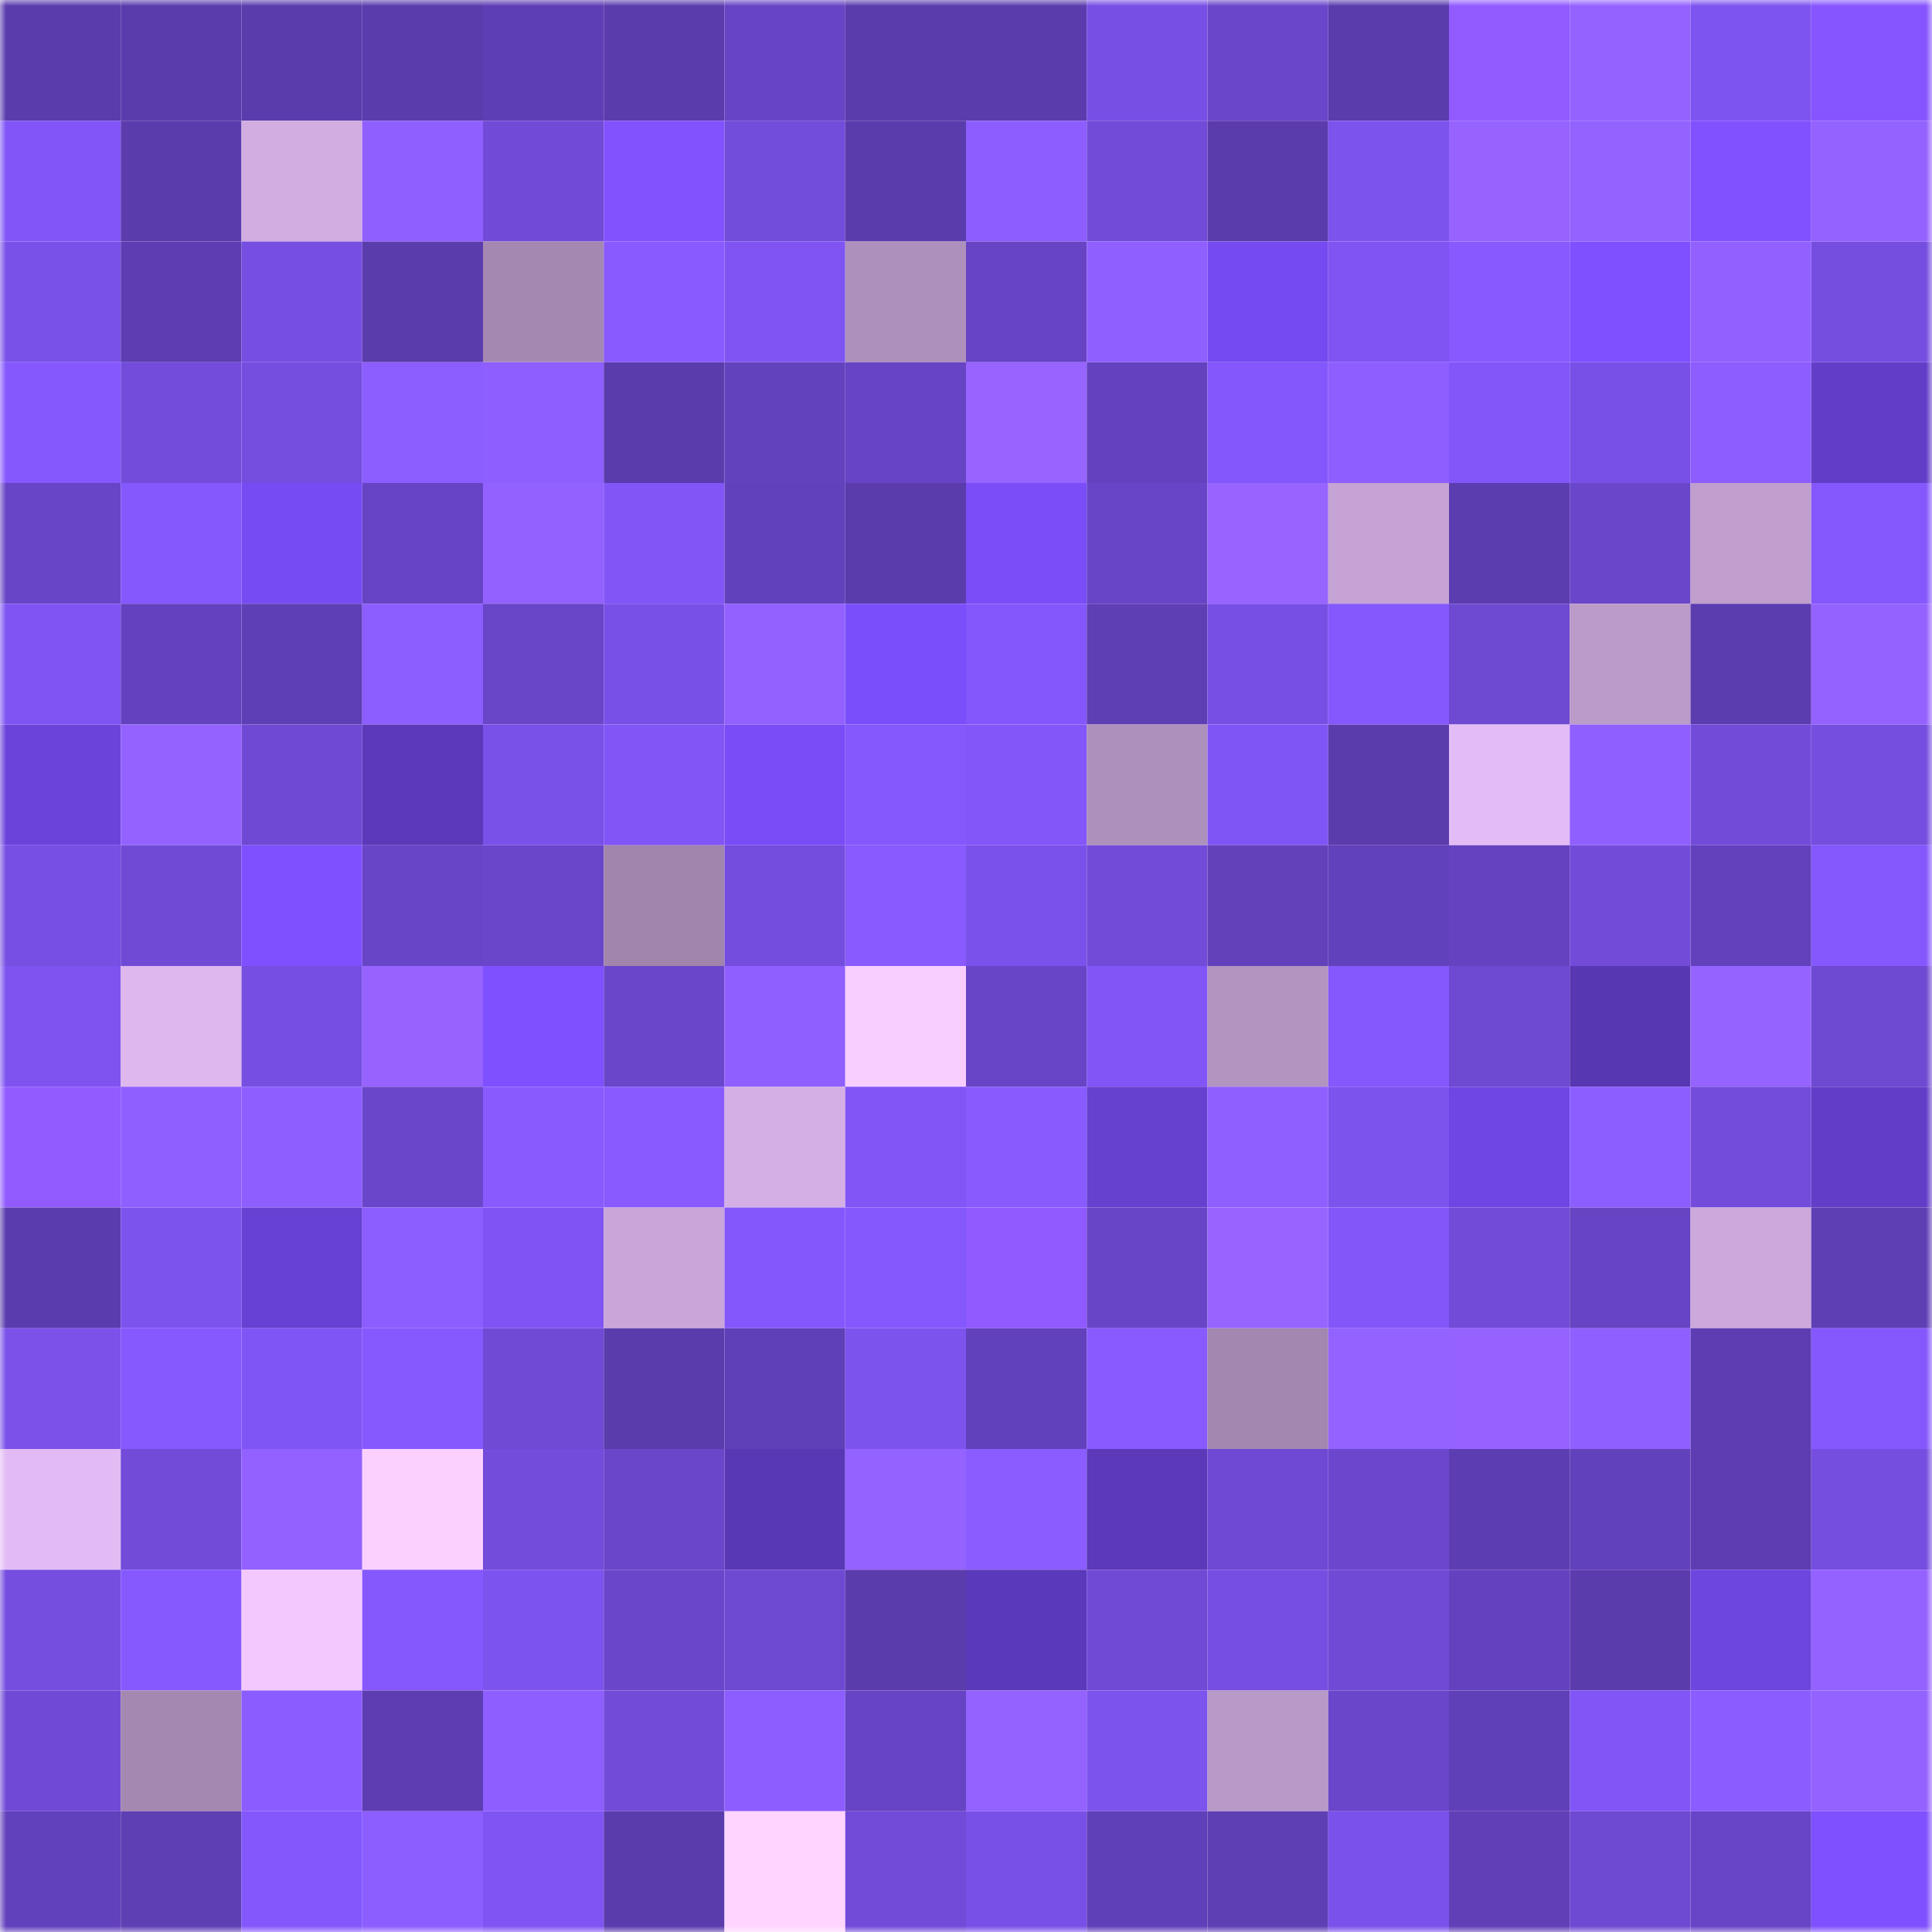 <svg viewBox="0 0 160 160" fill="none" role="img" xmlns="http://www.w3.org/2000/svg" width="240" height="240" name="linea%2Cchikago1.linea.eth"><mask id="1208075256" mask-type="alpha" maskUnits="userSpaceOnUse" x="0" y="0" width="160" height="160"><rect width="160" height="160" fill="#FFFFFF"></rect></mask><g mask="url(#1208075256)"><rect x="0" y="0" width="10" height="10" fill="#5b3cad"></rect><rect x="10" y="0" width="10" height="10" fill="#5b3cad"></rect><rect x="20" y="0" width="10" height="10" fill="#5b3cad"></rect><rect x="30" y="0" width="10" height="10" fill="#5b3cad"></rect><rect x="40" y="0" width="10" height="10" fill="#5e3eb4"></rect><rect x="50" y="0" width="10" height="10" fill="#5b3cad"></rect><rect x="60" y="0" width="10" height="10" fill="#6744c4"></rect><rect x="70" y="0" width="10" height="10" fill="#5b3cad"></rect><rect x="80" y="0" width="10" height="10" fill="#5b3cad"></rect><rect x="90" y="0" width="10" height="10" fill="#774fe4"></rect><rect x="100" y="0" width="10" height="10" fill="#6a46ca"></rect><rect x="110" y="0" width="10" height="10" fill="#5b3cad"></rect><rect x="120" y="0" width="10" height="10" fill="#915bff"></rect><rect x="130" y="0" width="10" height="10" fill="#9462ff"></rect><rect x="140" y="0" width="10" height="10" fill="#7e54f1"></rect><rect x="150" y="0" width="10" height="10" fill="#8655ff"></rect><rect x="0" y="10" width="10" height="10" fill="#8155f7"></rect><rect x="10" y="10" width="10" height="10" fill="#5b3cad"></rect><rect x="20" y="10" width="10" height="10" fill="#d1ade2"></rect><rect x="30" y="10" width="10" height="10" fill="#905fff"></rect><rect x="40" y="10" width="10" height="10" fill="#714bd7"></rect><rect x="50" y="10" width="10" height="10" fill="#8352ff"></rect><rect x="60" y="10" width="10" height="10" fill="#724cda"></rect><rect x="70" y="10" width="10" height="10" fill="#5b3cad"></rect><rect x="80" y="10" width="10" height="10" fill="#8d5dff"></rect><rect x="90" y="10" width="10" height="10" fill="#724bd9"></rect><rect x="100" y="10" width="10" height="10" fill="#5b3cad"></rect><rect x="110" y="10" width="10" height="10" fill="#7d53ee"></rect><rect x="120" y="10" width="10" height="10" fill="#9663ff"></rect><rect x="130" y="10" width="10" height="10" fill="#9462ff"></rect><rect x="140" y="10" width="10" height="10" fill="#8151ff"></rect><rect x="150" y="10" width="10" height="10" fill="#9462ff"></rect><rect x="0" y="20" width="10" height="10" fill="#7950e8"></rect><rect x="10" y="20" width="10" height="10" fill="#5d3db1"></rect><rect x="20" y="20" width="10" height="10" fill="#764ee1"></rect><rect x="30" y="20" width="10" height="10" fill="#5b3cad"></rect><rect x="40" y="20" width="10" height="10" fill="#a588b2"></rect><rect x="50" y="20" width="10" height="10" fill="#885aff"></rect><rect x="60" y="20" width="10" height="10" fill="#7f54f2"></rect><rect x="70" y="20" width="10" height="10" fill="#ae90bc"></rect><rect x="80" y="20" width="10" height="10" fill="#6744c4"></rect><rect x="90" y="20" width="10" height="10" fill="#905fff"></rect><rect x="100" y="20" width="10" height="10" fill="#754af0"></rect><rect x="110" y="20" width="10" height="10" fill="#7f54f2"></rect><rect x="120" y="20" width="10" height="10" fill="#8759ff"></rect><rect x="130" y="20" width="10" height="10" fill="#7f50ff"></rect><rect x="140" y="20" width="10" height="10" fill="#9260ff"></rect><rect x="150" y="20" width="10" height="10" fill="#754ee0"></rect><rect x="0" y="30" width="10" height="10" fill="#8558fd"></rect><rect x="10" y="30" width="10" height="10" fill="#734cdc"></rect><rect x="20" y="30" width="10" height="10" fill="#754ddf"></rect><rect x="30" y="30" width="10" height="10" fill="#8c5dff"></rect><rect x="40" y="30" width="10" height="10" fill="#8e5eff"></rect><rect x="50" y="30" width="10" height="10" fill="#5b3cad"></rect><rect x="60" y="30" width="10" height="10" fill="#6342be"></rect><rect x="70" y="30" width="10" height="10" fill="#6644c3"></rect><rect x="80" y="30" width="10" height="10" fill="#9764ff"></rect><rect x="90" y="30" width="10" height="10" fill="#6442bf"></rect><rect x="100" y="30" width="10" height="10" fill="#8357fb"></rect><rect x="110" y="30" width="10" height="10" fill="#8e5eff"></rect><rect x="120" y="30" width="10" height="10" fill="#8356f9"></rect><rect x="130" y="30" width="10" height="10" fill="#7950e7"></rect><rect x="140" y="30" width="10" height="10" fill="#8d5dff"></rect><rect x="150" y="30" width="10" height="10" fill="#623ec8"></rect><rect x="0" y="40" width="10" height="10" fill="#6845c7"></rect><rect x="10" y="40" width="10" height="10" fill="#8558fd"></rect><rect x="20" y="40" width="10" height="10" fill="#774bf3"></rect><rect x="30" y="40" width="10" height="10" fill="#6644c3"></rect><rect x="40" y="40" width="10" height="10" fill="#9361ff"></rect><rect x="50" y="40" width="10" height="10" fill="#8155f6"></rect><rect x="60" y="40" width="10" height="10" fill="#6241bc"></rect><rect x="70" y="40" width="10" height="10" fill="#5b3cad"></rect><rect x="80" y="40" width="10" height="10" fill="#7a4df8"></rect><rect x="90" y="40" width="10" height="10" fill="#6845c7"></rect><rect x="100" y="40" width="10" height="10" fill="#9764ff"></rect><rect x="110" y="40" width="10" height="10" fill="#c5a3d5"></rect><rect x="120" y="40" width="10" height="10" fill="#5c3db0"></rect><rect x="130" y="40" width="10" height="10" fill="#6a46ca"></rect><rect x="140" y="40" width="10" height="10" fill="#c09fcf"></rect><rect x="150" y="40" width="10" height="10" fill="#8558fd"></rect><rect x="0" y="50" width="10" height="10" fill="#7f54f3"></rect><rect x="10" y="50" width="10" height="10" fill="#6442bf"></rect><rect x="20" y="50" width="10" height="10" fill="#5f3fb6"></rect><rect x="30" y="50" width="10" height="10" fill="#8c5dff"></rect><rect x="40" y="50" width="10" height="10" fill="#6945c8"></rect><rect x="50" y="50" width="10" height="10" fill="#7950e7"></rect><rect x="60" y="50" width="10" height="10" fill="#9261ff"></rect><rect x="70" y="50" width="10" height="10" fill="#7b4efc"></rect><rect x="80" y="50" width="10" height="10" fill="#8357fb"></rect><rect x="90" y="50" width="10" height="10" fill="#5f3fb4"></rect><rect x="100" y="50" width="10" height="10" fill="#774fe4"></rect><rect x="110" y="50" width="10" height="10" fill="#8558fd"></rect><rect x="120" y="50" width="10" height="10" fill="#6e49d1"></rect><rect x="130" y="50" width="10" height="10" fill="#bb9bca"></rect><rect x="140" y="50" width="10" height="10" fill="#5c3db0"></rect><rect x="150" y="50" width="10" height="10" fill="#9462ff"></rect><rect x="0" y="60" width="10" height="10" fill="#6b43db"></rect><rect x="10" y="60" width="10" height="10" fill="#9462ff"></rect><rect x="20" y="60" width="10" height="10" fill="#6f49d3"></rect><rect x="30" y="60" width="10" height="10" fill="#5b39b9"></rect><rect x="40" y="60" width="10" height="10" fill="#7950e8"></rect><rect x="50" y="60" width="10" height="10" fill="#8155f6"></rect><rect x="60" y="60" width="10" height="10" fill="#794cf7"></rect><rect x="70" y="60" width="10" height="10" fill="#8558fd"></rect><rect x="80" y="60" width="10" height="10" fill="#8256f8"></rect><rect x="90" y="60" width="10" height="10" fill="#ae90bc"></rect><rect x="100" y="60" width="10" height="10" fill="#8055f5"></rect><rect x="110" y="60" width="10" height="10" fill="#5b3cad"></rect><rect x="120" y="60" width="10" height="10" fill="#e3bcf5"></rect><rect x="130" y="60" width="10" height="10" fill="#905fff"></rect><rect x="140" y="60" width="10" height="10" fill="#724bd9"></rect><rect x="150" y="60" width="10" height="10" fill="#754ee0"></rect><rect x="0" y="70" width="10" height="10" fill="#774fe3"></rect><rect x="10" y="70" width="10" height="10" fill="#704ad5"></rect><rect x="20" y="70" width="10" height="10" fill="#7f50ff"></rect><rect x="30" y="70" width="10" height="10" fill="#6845c7"></rect><rect x="40" y="70" width="10" height="10" fill="#6a46cb"></rect><rect x="50" y="70" width="10" height="10" fill="#a185ad"></rect><rect x="60" y="70" width="10" height="10" fill="#744dde"></rect><rect x="70" y="70" width="10" height="10" fill="#885aff"></rect><rect x="80" y="70" width="10" height="10" fill="#7b51eb"></rect><rect x="90" y="70" width="10" height="10" fill="#724bd9"></rect><rect x="100" y="70" width="10" height="10" fill="#6241bb"></rect><rect x="110" y="70" width="10" height="10" fill="#6241bc"></rect><rect x="120" y="70" width="10" height="10" fill="#6543c0"></rect><rect x="130" y="70" width="10" height="10" fill="#724bd9"></rect><rect x="140" y="70" width="10" height="10" fill="#6341bd"></rect><rect x="150" y="70" width="10" height="10" fill="#8558fd"></rect><rect x="0" y="80" width="10" height="10" fill="#7e53f0"></rect><rect x="10" y="80" width="10" height="10" fill="#ddb7ee"></rect><rect x="20" y="80" width="10" height="10" fill="#764ee2"></rect><rect x="30" y="80" width="10" height="10" fill="#9663ff"></rect><rect x="40" y="80" width="10" height="10" fill="#7f50ff"></rect><rect x="50" y="80" width="10" height="10" fill="#6a46ca"></rect><rect x="60" y="80" width="10" height="10" fill="#905fff"></rect><rect x="70" y="80" width="10" height="10" fill="#f8cdff"></rect><rect x="80" y="80" width="10" height="10" fill="#6845c6"></rect><rect x="90" y="80" width="10" height="10" fill="#8155f6"></rect><rect x="100" y="80" width="10" height="10" fill="#b394c1"></rect><rect x="110" y="80" width="10" height="10" fill="#8558fd"></rect><rect x="120" y="80" width="10" height="10" fill="#6e49d2"></rect><rect x="130" y="80" width="10" height="10" fill="#5737b2"></rect><rect x="140" y="80" width="10" height="10" fill="#9563ff"></rect><rect x="150" y="80" width="10" height="10" fill="#6e49d1"></rect><rect x="0" y="90" width="10" height="10" fill="#915bff"></rect><rect x="10" y="90" width="10" height="10" fill="#905fff"></rect><rect x="20" y="90" width="10" height="10" fill="#8e5eff"></rect><rect x="30" y="90" width="10" height="10" fill="#6a46ca"></rect><rect x="40" y="90" width="10" height="10" fill="#895bff"></rect><rect x="50" y="90" width="10" height="10" fill="#885aff"></rect><rect x="60" y="90" width="10" height="10" fill="#d4afe5"></rect><rect x="70" y="90" width="10" height="10" fill="#8155f6"></rect><rect x="80" y="90" width="10" height="10" fill="#895bff"></rect><rect x="90" y="90" width="10" height="10" fill="#6640cf"></rect><rect x="100" y="90" width="10" height="10" fill="#905fff"></rect><rect x="110" y="90" width="10" height="10" fill="#7d53ee"></rect><rect x="120" y="90" width="10" height="10" fill="#6f46e3"></rect><rect x="130" y="90" width="10" height="10" fill="#8c5dff"></rect><rect x="140" y="90" width="10" height="10" fill="#734cdb"></rect><rect x="150" y="90" width="10" height="10" fill="#623ec8"></rect><rect x="0" y="100" width="10" height="10" fill="#5b3cae"></rect><rect x="10" y="100" width="10" height="10" fill="#7d53ee"></rect><rect x="20" y="100" width="10" height="10" fill="#6741d3"></rect><rect x="30" y="100" width="10" height="10" fill="#8c5dff"></rect><rect x="40" y="100" width="10" height="10" fill="#8054f4"></rect><rect x="50" y="100" width="10" height="10" fill="#c9a6d9"></rect><rect x="60" y="100" width="10" height="10" fill="#8457fd"></rect><rect x="70" y="100" width="10" height="10" fill="#8558fd"></rect><rect x="80" y="100" width="10" height="10" fill="#8f5aff"></rect><rect x="90" y="100" width="10" height="10" fill="#6845c7"></rect><rect x="100" y="100" width="10" height="10" fill="#9764ff"></rect><rect x="110" y="100" width="10" height="10" fill="#8356f9"></rect><rect x="120" y="100" width="10" height="10" fill="#724bd9"></rect><rect x="130" y="100" width="10" height="10" fill="#6644c3"></rect><rect x="140" y="100" width="10" height="10" fill="#cca8dc"></rect><rect x="150" y="100" width="10" height="10" fill="#5f3fb4"></rect><rect x="0" y="110" width="10" height="10" fill="#7b51ea"></rect><rect x="10" y="110" width="10" height="10" fill="#8659ff"></rect><rect x="20" y="110" width="10" height="10" fill="#8055f5"></rect><rect x="30" y="110" width="10" height="10" fill="#8659ff"></rect><rect x="40" y="110" width="10" height="10" fill="#704ad5"></rect><rect x="50" y="110" width="10" height="10" fill="#5b3cad"></rect><rect x="60" y="110" width="10" height="10" fill="#6040b8"></rect><rect x="70" y="110" width="10" height="10" fill="#7d53ee"></rect><rect x="80" y="110" width="10" height="10" fill="#6241bc"></rect><rect x="90" y="110" width="10" height="10" fill="#885aff"></rect><rect x="100" y="110" width="10" height="10" fill="#a387b0"></rect><rect x="110" y="110" width="10" height="10" fill="#9462ff"></rect><rect x="120" y="110" width="10" height="10" fill="#9562ff"></rect><rect x="130" y="110" width="10" height="10" fill="#905fff"></rect><rect x="140" y="110" width="10" height="10" fill="#5d3db1"></rect><rect x="150" y="110" width="10" height="10" fill="#8558fd"></rect><rect x="0" y="120" width="10" height="10" fill="#e2bbf4"></rect><rect x="10" y="120" width="10" height="10" fill="#724bd9"></rect><rect x="20" y="120" width="10" height="10" fill="#9261ff"></rect><rect x="30" y="120" width="10" height="10" fill="#fbd0ff"></rect><rect x="40" y="120" width="10" height="10" fill="#734cdb"></rect><rect x="50" y="120" width="10" height="10" fill="#6a46ca"></rect><rect x="60" y="120" width="10" height="10" fill="#5938b6"></rect><rect x="70" y="120" width="10" height="10" fill="#9462ff"></rect><rect x="80" y="120" width="10" height="10" fill="#8b5cff"></rect><rect x="90" y="120" width="10" height="10" fill="#5b39b9"></rect><rect x="100" y="120" width="10" height="10" fill="#6f49d4"></rect><rect x="110" y="120" width="10" height="10" fill="#6c47ce"></rect><rect x="120" y="120" width="10" height="10" fill="#5d3eb2"></rect><rect x="130" y="120" width="10" height="10" fill="#6241bc"></rect><rect x="140" y="120" width="10" height="10" fill="#5d3db1"></rect><rect x="150" y="120" width="10" height="10" fill="#754ee0"></rect><rect x="0" y="130" width="10" height="10" fill="#754ee0"></rect><rect x="10" y="130" width="10" height="10" fill="#8659ff"></rect><rect x="20" y="130" width="10" height="10" fill="#f2c8ff"></rect><rect x="30" y="130" width="10" height="10" fill="#8558fd"></rect><rect x="40" y="130" width="10" height="10" fill="#7d53ef"></rect><rect x="50" y="130" width="10" height="10" fill="#6a46ca"></rect><rect x="60" y="130" width="10" height="10" fill="#6e49d2"></rect><rect x="70" y="130" width="10" height="10" fill="#5b3cad"></rect><rect x="80" y="130" width="10" height="10" fill="#5b39bb"></rect><rect x="90" y="130" width="10" height="10" fill="#704ad5"></rect><rect x="100" y="130" width="10" height="10" fill="#774ee2"></rect><rect x="110" y="130" width="10" height="10" fill="#704ad5"></rect><rect x="120" y="130" width="10" height="10" fill="#6442bf"></rect><rect x="130" y="130" width="10" height="10" fill="#5b3cad"></rect><rect x="140" y="130" width="10" height="10" fill="#6d45df"></rect><rect x="150" y="130" width="10" height="10" fill="#9462ff"></rect><rect x="0" y="140" width="10" height="10" fill="#704ad6"></rect><rect x="10" y="140" width="10" height="10" fill="#a488b1"></rect><rect x="20" y="140" width="10" height="10" fill="#8b5cff"></rect><rect x="30" y="140" width="10" height="10" fill="#5d3db1"></rect><rect x="40" y="140" width="10" height="10" fill="#8e5eff"></rect><rect x="50" y="140" width="10" height="10" fill="#724bd9"></rect><rect x="60" y="140" width="10" height="10" fill="#8d5dff"></rect><rect x="70" y="140" width="10" height="10" fill="#6644c3"></rect><rect x="80" y="140" width="10" height="10" fill="#9462ff"></rect><rect x="90" y="140" width="10" height="10" fill="#7d53ee"></rect><rect x="100" y="140" width="10" height="10" fill="#b899c7"></rect><rect x="110" y="140" width="10" height="10" fill="#6a46ca"></rect><rect x="120" y="140" width="10" height="10" fill="#6040b8"></rect><rect x="130" y="140" width="10" height="10" fill="#8155f6"></rect><rect x="140" y="140" width="10" height="10" fill="#8b5cff"></rect><rect x="150" y="140" width="10" height="10" fill="#9462ff"></rect><rect x="0" y="150" width="10" height="10" fill="#6241bc"></rect><rect x="10" y="150" width="10" height="10" fill="#5f3fb4"></rect><rect x="20" y="150" width="10" height="10" fill="#8457fd"></rect><rect x="30" y="150" width="10" height="10" fill="#8c5dff"></rect><rect x="40" y="150" width="10" height="10" fill="#8054f3"></rect><rect x="50" y="150" width="10" height="10" fill="#5b3cad"></rect><rect x="60" y="150" width="10" height="10" fill="#ffd5ff"></rect><rect x="70" y="150" width="10" height="10" fill="#724bd9"></rect><rect x="80" y="150" width="10" height="10" fill="#7950e7"></rect><rect x="90" y="150" width="10" height="10" fill="#6040b8"></rect><rect x="100" y="150" width="10" height="10" fill="#5f3fb4"></rect><rect x="110" y="150" width="10" height="10" fill="#7b51eb"></rect><rect x="120" y="150" width="10" height="10" fill="#603fb7"></rect><rect x="130" y="150" width="10" height="10" fill="#6e49d1"></rect><rect x="140" y="150" width="10" height="10" fill="#6844c6"></rect><rect x="150" y="150" width="10" height="10" fill="#7f50ff"></rect></g></svg>